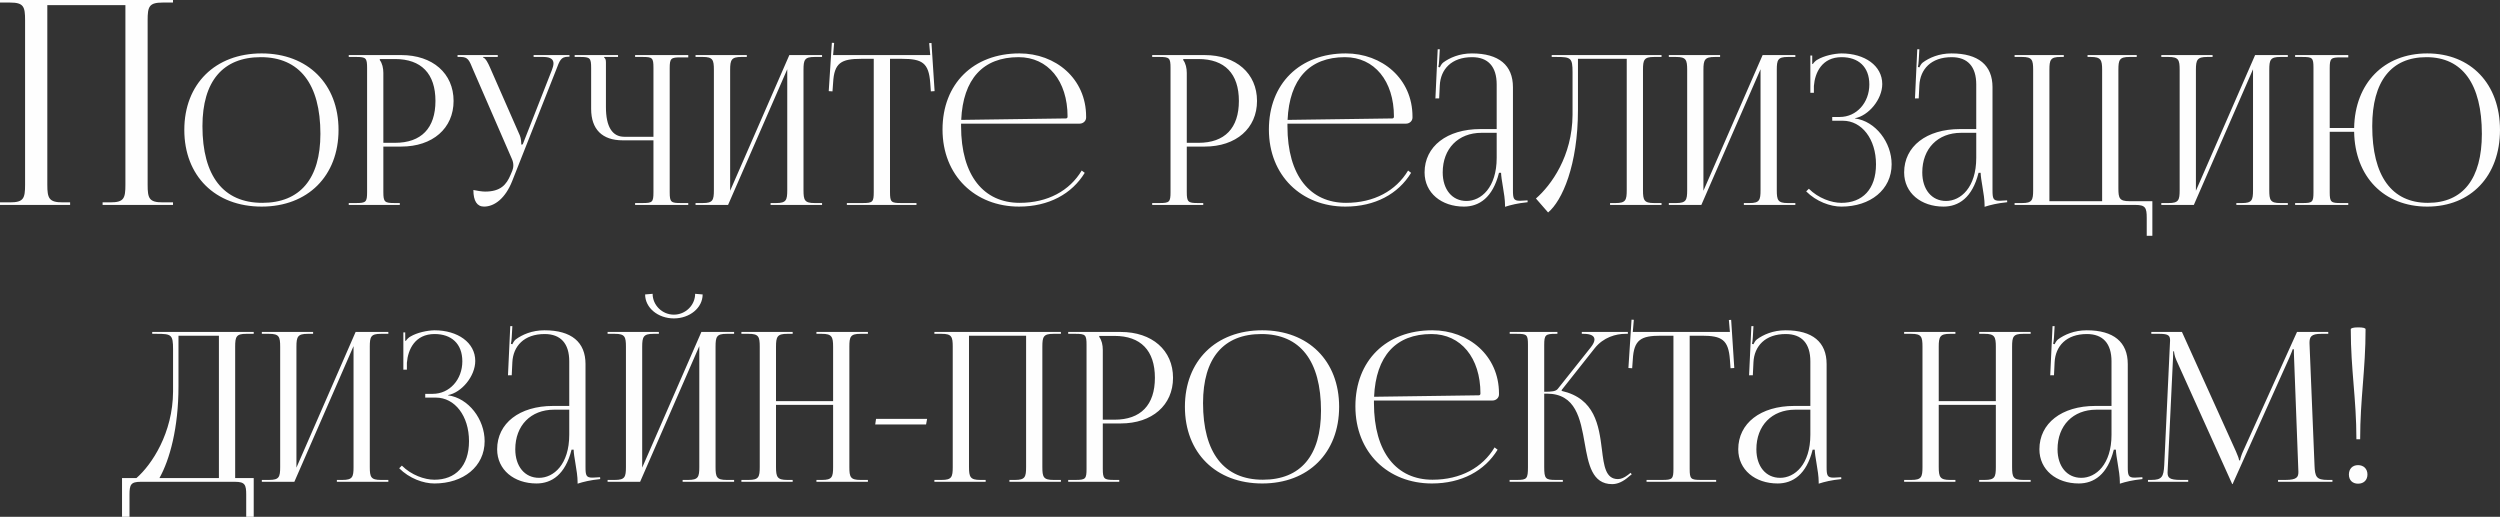 <?xml version="1.0" encoding="UTF-8"?> <!-- Creator: CorelDRAW --> <svg xmlns="http://www.w3.org/2000/svg" xmlns:xlink="http://www.w3.org/1999/xlink" xmlns:xodm="http://www.corel.com/coreldraw/odm/2003" xml:space="preserve" width="309.435mm" height="63.968mm" style="shape-rendering:geometricPrecision; text-rendering:geometricPrecision; image-rendering:optimizeQuality; fill-rule:evenodd; clip-rule:evenodd" viewBox="0 0 14464.41 2990.16"><rect x="0" y="0" width="14464.41" height="2990.16" fill="#333333" stroke="none"/> <defs> <style type="text/css"> <![CDATA[ .fil0 {fill:#FEFEFE;fill-rule:nonzero} ]]> </style> </defs> <g id="Слой_x0020_1">  <path class="fil0" d="M-0 1185.66l405.66 0 0 -14.84 -42.87 0c-79.15,0 -89.05,-23.09 -89.05,-102.24l0 -1038.9 451.84 0 0 1038.9c0,79.15 -8.25,102.24 -87.4,102.24l-44.52 0 0 14.84 407.31 0 0 -14.84 -59.37 0c-79.15,0 -87.4,-23.09 -87.4,-102.24l0 -951.5c0,-79.15 8.25,-102.24 87.4,-102.24l59.37 0 0 -14.84 -1000.97 0 0 14.84 57.72 0c79.16,0 87.4,23.09 87.4,102.24l0 951.5c0,79.15 -8.24,102.24 -87.4,102.24l-57.72 0 0 14.84zm1513.75 9.65c267.09,0 444.95,-177.46 444.95,-443.75 0,-265.49 -177.86,-442.54 -444.95,-442.54 -268.5,0 -447.36,177.05 -447.36,442.54 0,266.29 178.86,443.75 447.36,443.75zm3.62 -21.71c-225.09,0 -346.07,-155.35 -346.07,-443.75 0,-259.45 118.17,-399.13 337.63,-399.13 224.29,0 344.87,155.35 344.87,443.75 0,259.46 -117.77,399.13 -336.43,399.13zm680.09 -832.02l88.02 0c152.14,0 233.93,84.81 233.93,242.37 0,157.56 -81.8,242.37 -233.93,242.37l-67.53 0 0 -403.95c0,-27.73 -6.03,-55.47 -20.5,-74.76l0 -6.03zm-179.67 844.08l295.43 0 0 -10.85 -30.15 0c-57.88,0 -65.12,-6.03 -65.12,-63.91l0 -262.87 103.7 0c181.68,0 302.66,-105.51 302.66,-264.08 0,-159.17 -120.98,-265.29 -302.66,-265.29l-303.87 0 0 10.85 42.21 0c57.88,0 63.91,6.03 63.91,63.91l0 717.47c0,57.88 -6.03,63.91 -63.91,63.91l-42.21 0 0 10.85zm721.09 -86.42c0,63.91 21.5,96.06 61.5,96.06 61.5,0 124,-49.04 162.79,-147.11l254.43 -643.91c20.5,-53.06 26.53,-75.97 69.93,-75.97l7.24 0 0 -9.65 -207.4 0 0 10.85 55.47 0c45.62,0 59.49,15.87 59.49,37.58 0,11.25 -3.82,24.12 -8.84,37.18l-168.81 430.48 -8.44 2.41 0 -2.41c0,-7.24 -1.21,-33.76 -8.44,-50.64l-173.64 -395.52c-9.65,-21.7 -22.91,-50.64 -39.79,-56.67l0 -2.41 85.61 0 0 -10.85 -232.72 0 0 10.85 18.09 0c43.41,0 49.44,19.29 72.35,74.76l224.29 516.09c5.82,12.86 8.04,25.13 8.04,36.18 0,12.06 -2.61,22.71 -6.03,31.35l-9.65 22.91c-24.12,57.88 -57.88,97.67 -147.92,97.67 -16.08,0 -49.64,-5.02 -67.52,-9.24zm935.72 86.42l307.49 0 0 -10.85 -42.21 0c-57.88,0 -65.12,-4.82 -65.12,-62.7l0 -717.47c0,-57.88 7.24,-62.7 65.12,-62.7l42.21 0 0 -13.27 -307.49 0 0 10.85 42.21 0c57.88,0 63.91,4.82 63.91,62.7l0 399.13 -168.82 0c-69.93,0 -106.11,-59.09 -106.11,-171.23l0 -256.84c0,-19.29 -2.41,-22.91 -10.85,-31.35l0 -2.41 80.79 0 0 -10.85 -250.81 0 0 10.85 31.35 0c57.88,0 63.91,6.03 63.91,63.91l0 236.35c0,118.17 63.91,182.08 182.08,182.08l178.46 0 0 300.25c0,57.88 -6.03,62.7 -63.91,62.7l-42.21 0 0 10.85zm349.69 0l188.11 0 342.46 -785 0 699.38c0,57.88 -6.03,74.76 -63.91,74.76l-32.56 0 0 10.85 297.84 0 0 -10.85 -43.41 0c-57.88,0 -63.91,-16.88 -63.91,-74.76l0 -695.77c0,-57.88 6.03,-74.76 63.91,-74.76l43.41 0 0 -10.85 -189.32 0 -342.46 785 0 -699.38c0,-57.88 7.24,-74.76 65.12,-74.76l31.35 0 0 -10.85 -296.64 0 0 10.85 42.21 0c57.88,0 63.91,16.88 63.91,74.76l0 695.77c0,57.88 -6.03,74.76 -63.91,74.76l-42.21 0 0 10.85zm875.44 0l402.75 0 0 -10.85 -89.23 0c-57.88,0 -63.91,-6.03 -63.91,-63.91l0 -770.52 69.94 0c115.76,0 154.35,22.91 162.79,138.67l3.62 49.64 21.7 -1.41 -18.09 -278.55 -13.27 0.8 6.03 69.14 -561.92 0 6.03 -70.34 -13.26 -0.8 -18.09 279.75 21.71 1.41 3.62 -49.64c6.03,-115.76 47.03,-138.67 162.79,-138.67l72.35 0 0 770.52c0,57.88 -6.03,63.91 -63.91,63.91l-91.64 0 0 10.85zm660.8 -470.27l686.12 0c20.5,0 37.38,-15.68 37.38,-34.97l0 -6.03c0,-219.26 -176.05,-365.37 -385.87,-365.37 -267.09,0 -444.95,176.05 -444.95,440.13 0,267.69 189.32,446.16 442.54,446.16 171.23,0 305.68,-72.95 380.24,-195.35l-17.49 -13.27c-69.93,117.17 -197.15,186.9 -359.13,186.9 -206.2,0 -338.84,-155.35 -338.84,-443.75 0,-5.02 0,-9.84 0,-14.47zm0.8 -21.7c10.65,-236.14 126.01,-362.96 332.01,-362.96 170.02,0 283.37,137.47 283.37,343.66 0,7.24 -3.62,10.85 -9.65,10.85l-605.73 8.44zm1284.62 -352.1l88.02 0c152.14,0 233.93,84.81 233.93,242.37 0,157.56 -81.8,242.37 -233.93,242.37l-67.53 0 0 -403.95c0,-27.73 -6.03,-55.47 -20.5,-74.76l0 -6.03zm-179.67 844.08l295.43 0 0 -10.85 -30.15 0c-57.88,0 -65.12,-6.03 -65.12,-63.91l0 -262.87 103.7 0c181.68,0 302.66,-105.51 302.66,-264.08 0,-159.17 -120.98,-265.29 -302.66,-265.29l-303.87 0 0 10.85 42.21 0c57.88,0 63.91,6.03 63.91,63.91l0 717.47c0,57.88 -6.03,63.91 -63.91,63.91l-42.21 0 0 10.85zm782.58 -470.27l686.12 0c20.5,0 37.38,-15.68 37.38,-34.97l0 -6.03c0,-219.26 -176.05,-365.37 -385.87,-365.37 -267.09,0 -444.95,176.05 -444.95,440.13 0,267.69 189.32,446.16 442.54,446.16 171.23,0 305.68,-72.95 380.24,-195.35l-17.49 -13.27c-69.93,117.17 -197.15,186.9 -359.13,186.9 -206.2,0 -338.84,-155.35 -338.84,-443.75 0,-5.02 0,-9.84 0,-14.47zm0.8 -21.7c10.65,-236.14 126.01,-362.96 332.01,-362.96 170.02,0 283.37,137.47 283.37,343.66 0,7.24 -3.62,10.85 -9.65,10.85l-605.73 8.44zm1209.85 53.06l-94.05 0c-193.94,0 -323.16,100.29 -323.16,250.81 0,118.77 97.67,197.76 227.9,197.76 86.82,0 166.41,-50.65 202.58,-195.35l12.06 0c0.6,18.89 4.82,47.63 10.25,78.38 6.63,37.78 12.66,78.78 12.66,108.53l0 9.65c34.37,-11.06 72.35,-20.5 130.83,-26.53l-0.6 -10.85 -20.5 1.21c0,0 -16.88,1.21 -24.12,1.21 -36.18,0 -39.79,-13.27 -39.79,-61.5l0 -595.69c0,-127.01 -81.59,-195.34 -237.55,-195.34 -72.35,0 -129.02,25.32 -166.4,53.06 -8.44,6.03 -18.09,24.12 -19.3,27.73l-8.44 -2.41c2.41,-8.44 3.61,-21.7 4.82,-38.59l3.62 -63.91 -12.06 0 -13.27 284.58 21.7 -0.2 3.62 -74.76c4.42,-93.65 67.53,-163.79 186.9,-163.79 92.45,0 142.29,54.46 142.29,157.96l0 258.05zm0 21.7l0 144.7c0,172.43 -90.44,249.61 -174.85,249.61 -82.6,0 -137.46,-66.12 -137.46,-165.2 0,-137.47 89.63,-229.11 224.29,-229.11l88.02 0zm318.34 -449.78l0 10.85 26.53 0c84.41,0 94.05,4.82 94.05,89.23l0 244.78c-1.2,239.96 -123.4,407.98 -211.82,484.95l70.34 80.79c81.19,-67.33 172.83,-272.72 172.83,-594.68l0 -294.22 282.17 0 0 759.67c0,57.88 -6.03,74.76 -63.91,74.76l-32.56 0 0 10.85 297.84 0 0 -10.85 -43.41 0c-57.88,0 -63.91,-16.88 -63.91,-74.76l0 -695.77c0,-57.88 6.03,-74.76 63.91,-74.76l43.41 0 0 -10.85 -201.37 0 -330.4 0 -103.7 0zm677.68 867l188.11 0 342.46 -785 0 699.38c0,57.88 -6.03,74.76 -63.91,74.76l-32.56 0 0 10.85 297.84 0 0 -10.85 -43.41 0c-57.88,0 -63.91,-16.88 -63.91,-74.76l0 -695.77c0,-57.88 6.03,-74.76 63.91,-74.76l43.41 0 0 -10.85 -189.32 0 -342.46 785 0 -699.38c0,-57.88 7.24,-74.76 65.12,-74.76l31.35 0 0 -10.85 -296.64 0 0 10.85 42.21 0c57.88,0 63.91,16.88 63.91,74.76l0 695.77c0,57.88 -6.03,74.76 -63.91,74.76l-42.21 0 0 10.85zm945.38 -487.16l61.5 0c109.73,0 191.73,106.11 191.73,252.02 0,145.1 -78.98,223.08 -200.17,223.08 -57.48,0 -133.85,-27.13 -188.31,-81.59l-15.47 15.27c59.09,59.09 139.87,88.03 203.78,88.03 167.21,0 290.61,-97.87 290.61,-244.79 0,-126.61 -92.85,-249.61 -212.23,-265.28l0 -1.21c78.38,-14.47 157.96,-108.53 157.96,-197.76 0,-106.32 -101.69,-177.26 -236.35,-177.26 -43.41,1.21 -100.08,13.26 -138.67,36.17 -9.65,4.82 -21.71,16.88 -26.53,25.33l-3.61 -1.21 0 -48.24 -10.85 0 0 215.84 20.5 0 0 -39.79c6.03,-77.18 47.03,-166.41 160.38,-166.41 96.47,0 160.38,55.27 160.38,157.96 0,105.11 -73.56,188.11 -171.23,188.11l-43.41 0 0 21.7zm833.23 48.24l-94.05 0c-193.94,0 -323.16,100.29 -323.16,250.81 0,118.77 97.67,197.76 227.9,197.76 86.82,0 166.41,-50.65 202.58,-195.35l12.06 0c0.6,18.89 4.82,47.63 10.25,78.38 6.63,37.78 12.66,78.78 12.66,108.53l0 9.65c34.37,-11.06 72.35,-20.5 130.83,-26.53l-0.6 -10.85 -20.5 1.21c0,0 -16.88,1.21 -24.12,1.21 -36.18,0 -39.79,-13.27 -39.79,-61.5l0 -595.69c0,-127.01 -81.59,-195.34 -237.55,-195.34 -72.35,0 -129.02,25.32 -166.4,53.06 -8.44,6.03 -18.09,24.12 -19.3,27.73l-8.44 -2.41c2.41,-8.44 3.61,-21.7 4.82,-38.59l3.62 -63.91 -12.06 0 -13.27 284.58 21.7 -0.2 3.62 -74.76c4.42,-93.65 67.53,-163.79 186.9,-163.79 92.45,0 142.29,54.46 142.29,157.96l0 258.05zm0 21.7l0 144.7c0,172.43 -90.44,249.61 -174.85,249.61 -82.6,0 -137.46,-66.12 -137.46,-165.2 0,-137.47 89.63,-229.11 224.29,-229.11l88.02 0zm221.87 417.22l699.38 0c57.88,0 65.12,16.88 65.12,74.76l0 103.7 32.56 0 0 -200.17 -132.64 0c-57.88,0 -63.91,-16.88 -63.91,-74.76l0 -684.91c0,-57.88 6.03,-74.76 63.91,-74.76l42.21 0 0 -10.85 -284.58 0 0 10.85 19.29 0c57.88,0 65.12,16.88 65.12,74.76l0 759.67 -305.07 0 0 -759.67c0,-57.88 6.03,-74.76 63.91,-74.76l19.29 0 0 -10.85 -284.58 0 0 10.85 43.41 0c57.88,0 63.91,16.88 63.91,74.76l0 695.77c0,57.88 -6.03,74.76 -63.91,74.76l-43.41 0 0 10.85zm848.91 0l188.11 0 342.46 -785 0 699.38c0,57.88 -6.03,74.76 -63.91,74.76l-32.56 0 0 10.85 297.84 0 0 -10.85 -43.41 0c-57.88,0 -63.91,-16.88 -63.91,-74.76l0 -695.77c0,-57.88 6.03,-74.76 63.91,-74.76l43.41 0 0 -10.85 -189.32 0 -342.46 785 0 -699.38c0,-57.88 7.24,-74.76 65.12,-74.76l31.35 0 0 -10.85 -296.64 0 0 10.85 42.21 0c57.88,0 63.91,16.88 63.91,74.76l0 695.77c0,57.88 -6.03,74.76 -63.91,74.76l-42.21 0 0 10.85zm774.15 0l307.49 0 0 -10.85 -42.21 0c-57.88,0 -65.12,-4.82 -65.12,-62.7l0 -349.69 141.29 0c4.42,260.26 172.43,432.9 423.04,432.9 252.62,0 420.84,-177.46 420.84,-443.75 0,-265.49 -168.22,-442.54 -420.84,-442.54 -250.61,0 -418.63,172.23 -423.04,431.69l-141.29 0 0 -346.07c0,-57.88 7.24,-62.7 65.12,-62.7l42.21 0 0 -13.27 -307.49 0 0 10.85 42.21 0c57.88,0 63.91,4.82 63.91,62.7l0 719.88c0,57.88 -6.03,62.7 -63.91,62.7l-42.21 0 0 10.85zm768.12 -12.06c-209.41,0 -321.96,-155.35 -321.96,-443.75 0,-259.45 109.73,-399.13 313.52,-399.13 208.61,0 320.75,155.35 320.75,443.75 0,259.46 -109.33,399.13 -312.31,399.13zm-13341.13 1592.27l0 224.29 43.21 0 0 -127.82c0,-57.88 7.24,-74.76 65.12,-74.76l545.04 0c57.88,0 65.12,16.88 65.12,74.76l0 127.82 43.41 0 0 -224.29 -107.32 0 0 -759.67c0,-57.88 6.03,-74.76 63.91,-74.76l43.41 0 0 -10.85 -587.24 0 0 10.85 26.53 0c84.41,0 94.05,4.82 94.05,89.23l0 244.78c-1.21,239.96 -123.4,423.65 -211.82,500.42l-83.4 0zm216.45 0c59.49,-106.11 110.13,-289.8 110.13,-529.36l0 -294.22 233.93 0 0 823.58 -344.06 0zm592.46 21.7l188.11 0 342.46 -785 0 699.38c0,57.88 -6.03,74.76 -63.91,74.76l-32.56 0 0 10.85 297.84 0 0 -10.85 -43.41 0c-57.88,0 -63.91,-16.88 -63.91,-74.76l0 -695.77c0,-57.88 6.03,-74.76 63.91,-74.76l43.41 0 0 -10.85 -189.32 0 -342.46 785 0 -699.38c0,-57.88 7.24,-74.76 65.12,-74.76l31.35 0 0 -10.85 -296.64 0 0 10.85 42.21 0c57.88,0 63.91,16.88 63.91,74.76l0 695.77c0,57.88 -6.03,74.76 -63.91,74.76l-42.21 0 0 10.85zm945.38 -487.16l61.5 0c109.73,0 191.73,106.11 191.73,252.02 0,145.1 -78.98,223.08 -200.17,223.08 -57.48,0 -133.85,-27.13 -188.31,-81.59l-15.47 15.27c59.09,59.09 139.87,88.03 203.78,88.03 167.21,0 290.61,-97.87 290.61,-244.79 0,-126.61 -92.85,-249.61 -212.23,-265.28l0 -1.21c78.38,-14.47 157.96,-108.53 157.96,-197.76 0,-106.32 -101.69,-177.26 -236.35,-177.26 -43.41,1.21 -100.08,13.26 -138.67,36.17 -9.65,4.82 -21.71,16.88 -26.53,25.33l-3.61 -1.21 0 -48.24 -10.85 0 0 215.84 20.5 0 0 -39.79c6.03,-77.18 47.03,-166.41 160.38,-166.41 96.47,0 160.38,55.27 160.38,157.96 0,105.11 -73.56,188.11 -171.23,188.11l-43.41 0 0 21.7zm833.23 48.24l-94.05 0c-193.94,0 -323.16,100.29 -323.16,250.81 0,118.77 97.67,197.76 227.9,197.76 86.82,0 166.41,-50.65 202.58,-195.35l12.06 0c0.6,18.89 4.82,47.63 10.25,78.38 6.63,37.78 12.66,78.78 12.66,108.53l0 9.65c34.37,-11.06 72.35,-20.5 130.83,-26.53l-0.6 -10.85 -20.5 1.21c0,0 -16.88,1.21 -24.12,1.21 -36.18,0 -39.79,-13.27 -39.79,-61.5l0 -595.69c0,-127.01 -81.59,-195.34 -237.55,-195.34 -72.35,0 -129.02,25.32 -166.4,53.06 -8.44,6.03 -18.09,24.12 -19.3,27.73l-8.44 -2.41c2.41,-8.44 3.61,-21.7 4.82,-38.59l3.62 -63.91 -12.06 0 -13.27 284.58 21.7 -0.2 3.62 -74.76c4.42,-93.65 67.53,-163.79 186.9,-163.79 92.45,0 142.29,54.46 142.29,157.96l0 258.05zm0 21.7l0 144.7c0,172.43 -90.44,249.61 -174.85,249.61 -82.6,0 -137.46,-66.12 -137.46,-165.2 0,-137.47 89.63,-229.11 224.29,-229.11l88.02 0zm221.87 417.22l188.11 0 342.46 -785 0 699.38c0,57.88 -6.03,74.76 -63.91,74.76l-32.56 0 0 10.85 297.84 0 0 -10.85 -43.41 0c-57.88,0 -63.91,-16.88 -63.91,-74.76l0 -695.77c0,-57.88 6.03,-74.76 63.91,-74.76l43.41 0 0 -10.85 -189.32 0 -342.46 785 0 -699.38c0,-57.88 7.24,-74.76 65.12,-74.76l31.35 0 0 -10.85 -296.64 0 0 10.85 42.21 0c57.88,0 63.91,16.88 63.91,74.76l0 695.77c0,57.88 -6.03,74.76 -63.91,74.76l-42.21 0 0 10.85zm217.05 -1084.05c0,77.38 74.56,138.67 166.41,138.67 91.84,0 166.41,-61.3 166.41,-138.67l-43.41 -3.62c0,65.32 -55.07,120.58 -122.99,120.58 -67.93,0 -122.99,-55.27 -122.99,-120.58l-43.41 3.62zm557.1 1084.05l296.64 0 0 -10.85 -31.35 0c-57.88,0 -65.12,-16.88 -65.12,-74.76l0 -359.34 330.4 0 0 359.34c0,57.88 -6.03,74.76 -63.91,74.76l-32.56 0 0 10.85 297.84 0 0 -10.85 -43.41 0c-57.88,0 -63.91,-16.88 -63.91,-74.76l0 -695.77c0,-57.88 6.03,-74.76 63.91,-74.76l43.41 0 0 -10.85 -297.84 0 0 10.85 31.35 0c57.88,0 65.12,16.88 65.12,74.76l0 314.72 -330.4 0 0 -314.72c0,-57.88 7.24,-74.76 65.12,-74.76l31.35 0 0 -10.85 -296.64 0 0 10.85 42.21 0c57.88,0 63.91,16.88 63.91,74.76l0 695.77c0,57.88 -6.03,74.76 -63.91,74.76l-42.21 0 0 10.85zm1068.37 -331.61l6.03 -32.56 -295.43 0 -4.82 32.56 294.22 0zm48.23 331.61l296.64 0 0 -10.85 -31.35 0c-57.88,0 -65.12,-16.88 -65.12,-74.76l0 -759.67 330.4 0 0 759.67c0,57.88 -6.03,74.76 -63.91,74.76l-32.56 0 0 10.85 297.84 0 0 -10.85 -43.41 0c-57.88,0 -63.91,-16.88 -63.91,-74.76l0 -695.77c0,-57.88 6.03,-74.76 63.91,-74.76l43.41 0 0 -10.85 -731.94 0 0 10.85 42.21 0c57.88,0 63.91,16.88 63.91,74.76l0 695.77c0,57.88 -6.03,74.76 -63.91,74.76l-42.21 0 0 10.85zm953.82 -844.08l88.02 0c152.14,0 233.93,84.81 233.93,242.37 0,157.56 -81.8,242.37 -233.93,242.37l-67.53 0 0 -403.95c0,-27.73 -6.03,-55.47 -20.5,-74.76l0 -6.03zm-179.67 844.08l295.43 0 0 -10.85 -30.15 0c-57.88,0 -65.12,-6.03 -65.12,-63.91l0 -262.87 103.7 0c181.68,0 302.66,-105.51 302.66,-264.08 0,-159.17 -120.98,-265.29 -302.66,-265.29l-303.87 0 0 10.85 42.21 0c57.88,0 63.91,6.03 63.91,63.91l0 717.47c0,57.88 -6.03,63.91 -63.91,63.91l-42.21 0 0 10.85zm1122.63 9.65c267.09,0 444.95,-177.46 444.95,-443.75 0,-265.49 -177.86,-442.54 -444.95,-442.54 -268.5,0 -447.36,177.05 -447.36,442.54 0,266.29 178.86,443.75 447.36,443.75zm3.62 -21.71c-225.09,0 -346.07,-155.35 -346.07,-443.75 0,-259.45 118.17,-399.13 337.63,-399.13 224.29,0 344.87,155.35 344.87,443.75 0,259.46 -117.77,399.13 -336.43,399.13zm642.71 -458.21l686.12 0c20.5,0 37.38,-15.68 37.38,-34.97l0 -6.03c0,-219.26 -176.05,-365.37 -385.87,-365.37 -267.09,0 -444.95,176.05 -444.95,440.13 0,267.69 189.32,446.16 442.54,446.16 171.23,0 305.68,-72.95 380.24,-195.35l-17.49 -13.27c-69.93,117.17 -197.15,186.9 -359.13,186.9 -206.2,0 -338.84,-155.35 -338.84,-443.75 0,-5.02 0,-9.84 0,-14.47zm0.8 -21.7c10.65,-236.14 126.01,-362.96 332.01,-362.96 170.02,0 283.37,137.47 283.37,343.66 0,7.24 -3.62,10.85 -9.65,10.85l-605.73 8.44zm784.19 491.98l307.89 0 0 -10.85 -42.21 0c-57.88,0 -65.52,-7.23 -65.52,-74.76l0 -424.46 14.87 0c168.41,0 194.54,145.7 219.46,286.99 21.5,122.19 42.8,236.55 158.97,236.55 30.95,0 64.11,-14.47 97.87,-44.82l15.27 -12.06 -6.83 -8.44 -15.67 12.46c-22.11,16.88 -41,23.71 -57.28,23.71 -71.55,0 -81.2,-76.37 -92.85,-171.23 -17.28,-139.88 -40.59,-295.03 -232.12,-338.84l-1.21 -4.82 191.73 -242.38c50.64,-63.91 123.8,-83.2 177.26,-83.2l14.47 0 0 -10.85 -266.49 0 0 10.85 10.85 0c37.18,0 62.5,9.85 62.5,32.76 0,11.66 -6.63,26.73 -21.5,45.62l-190.72 239.96c-11.26,14.47 -35.17,16.88 -78.58,16.88l0 -271.31c0,-57.88 7.64,-63.91 65.52,-63.91l10.85 0 0 -10.85 -275.94 0 0 10.85 42.21 0c57.88,0 63.31,6.03 63.31,63.91l0 706.62c0,67.53 -6.03,74.76 -63.31,74.76l-42.81 0 0 10.85zm792.23 0l402.75 0 0 -10.85 -89.23 0c-57.88,0 -63.91,-6.03 -63.91,-63.91l0 -770.52 69.94 0c115.76,0 154.35,22.91 162.79,138.67l3.62 49.64 21.7 -1.41 -18.09 -278.55 -13.27 0.8 6.03 69.14 -561.92 0 6.03 -70.34 -13.26 -0.8 -18.09 279.75 21.71 1.41 3.62 -49.64c6.03,-115.76 47.03,-138.67 162.79,-138.67l72.35 0 0 770.52c0,57.88 -6.03,63.91 -63.91,63.91l-91.64 0 0 10.85zm947.78 -438.92l-94.05 0c-193.94,0 -323.16,100.29 -323.16,250.81 0,118.77 97.67,197.76 227.9,197.76 86.82,0 166.41,-50.65 202.58,-195.35l12.06 0c0.6,18.89 4.82,47.63 10.25,78.38 6.63,37.78 12.66,78.78 12.66,108.53l0 9.65c34.37,-11.06 72.35,-20.5 130.83,-26.53l-0.6 -10.85 -20.5 1.21c0,0 -16.88,1.21 -24.12,1.21 -36.18,0 -39.79,-13.27 -39.79,-61.5l0 -595.69c0,-127.01 -81.59,-195.34 -237.55,-195.34 -72.35,0 -129.02,25.32 -166.4,53.06 -8.44,6.03 -18.09,24.12 -19.3,27.73l-8.44 -2.41c2.41,-8.44 3.61,-21.7 4.82,-38.59l3.62 -63.91 -12.06 0 -13.27 284.58 21.7 -0.2 3.62 -74.76c4.42,-93.65 67.53,-163.79 186.9,-163.79 92.45,0 142.29,54.46 142.29,157.96l0 258.05zm0 21.7l0 144.7c0,172.43 -90.44,249.61 -174.85,249.61 -82.6,0 -137.46,-66.12 -137.46,-165.2 0,-137.47 89.63,-229.11 224.29,-229.11l88.02 0zm542.63 417.22l296.64 0 0 -10.85 -31.35 0c-57.88,0 -65.12,-16.88 -65.12,-74.76l0 -359.34 330.4 0 0 359.34c0,57.88 -6.03,74.76 -63.91,74.76l-32.56 0 0 10.85 297.84 0 0 -10.85 -43.41 0c-57.88,0 -63.91,-16.88 -63.91,-74.76l0 -695.77c0,-57.88 6.03,-74.76 63.91,-74.76l43.41 0 0 -10.85 -297.84 0 0 10.85 31.35 0c57.88,0 65.12,16.88 65.12,74.76l0 314.72 -330.4 0 0 -314.72c0,-57.88 7.24,-74.76 65.12,-74.76l31.35 0 0 -10.85 -296.64 0 0 10.85 42.21 0c57.88,0 63.91,16.88 63.91,74.76l0 695.77c0,57.88 -6.03,74.76 -63.91,74.76l-42.21 0 0 10.85zm1199.81 -438.92l-94.05 0c-193.94,0 -323.16,100.29 -323.16,250.81 0,118.77 97.67,197.76 227.9,197.76 86.82,0 166.41,-50.65 202.58,-195.35l12.06 0c0.6,18.89 4.82,47.63 10.25,78.38 6.63,37.78 12.66,78.78 12.66,108.53l0 9.65c34.37,-11.06 72.35,-20.5 130.83,-26.53l-0.6 -10.85 -20.5 1.21c0,0 -16.88,1.21 -24.12,1.21 -36.18,0 -39.79,-13.27 -39.79,-61.5l0 -595.69c0,-127.01 -81.59,-195.34 -237.55,-195.34 -72.35,0 -129.02,25.32 -166.4,53.06 -8.44,6.03 -18.09,24.12 -19.3,27.73l-8.44 -2.41c2.41,-8.44 3.61,-21.7 4.82,-38.59l3.62 -63.91 -12.06 0 -13.27 284.58 21.7 -0.2 3.62 -74.76c4.42,-93.65 67.53,-163.79 186.9,-163.79 92.45,0 142.29,54.46 142.29,157.96l0 258.05zm0 21.7l0 144.7c0,172.43 -90.44,249.61 -174.85,249.61 -82.6,0 -137.46,-66.12 -137.46,-165.2 0,-137.47 89.63,-229.11 224.29,-229.11l88.02 0zm211.02 417.22l232.72 0 0 -10.85 -43.41 0c-66.12,0 -75.97,-13.26 -75.97,-42.6 0,-7.84 0.6,-16.88 1.21,-27.33l30.15 -633.07c1.21,-21.7 1.21,-30.15 1.21,-41l4.82 0c0,3.62 2.41,26.53 13.26,50.64l319.55 709.03 3.62 8.44 2.41 0 3.62 -8.44 324.37 -722.29c10.85,-25.33 19.29,-45.82 19.29,-49.44l7.24 0c0,13.27 0,31.35 1.21,53.06l24.12 635.47c0.4,7.64 0.8,14.67 0.8,21.31 0,28.74 -8.04,46.22 -74.36,46.22l-43.41 0 0 10.85 314.72 0 0 -10.85 -26.53 0c-66.32,0 -74.76,-16.88 -77.18,-85.61l-27.73 -674.06c-0.6,-12.26 -1.21,-23.11 -1.21,-32.76 0,-35.17 8.84,-52.85 67.53,-52.85l41 0 0 -10.85 -180.88 0 -312.31 690.95c-8.44,18.09 -16.88,44.61 -16.88,51.85l-6.03 0c0,-7.24 -7.24,-27.73 -18.09,-51.85l-312.31 -690.95 -177.26 0 0 10.85 48.24 0c51.85,0 60.29,11.26 60.29,38.59 0,7.24 -0.6,15.67 -1.21,25.32l-32.56 695.77c-3.62,67.53 -13.27,85.61 -74.76,85.61l-19.29 0 0 10.85zm1173.28 -882.67c0,235.13 32.56,401.54 32.56,636.68l21.7 0c0,-235.14 31.35,-401.55 31.35,-636.68 0,-7.24 -15.67,-10.85 -43.41,-10.85 -27.73,0 -42.21,4.82 -42.21,10.85zm42.21 786.2c-33.76,0 -53.06,22.91 -53.06,54.26 0,33.76 21.71,53.06 53.06,53.06 33.76,0 54.26,-21.71 54.26,-53.06 0,-33.76 -22.91,-54.26 -54.26,-54.26l0 0z"></path> </g> </svg> 